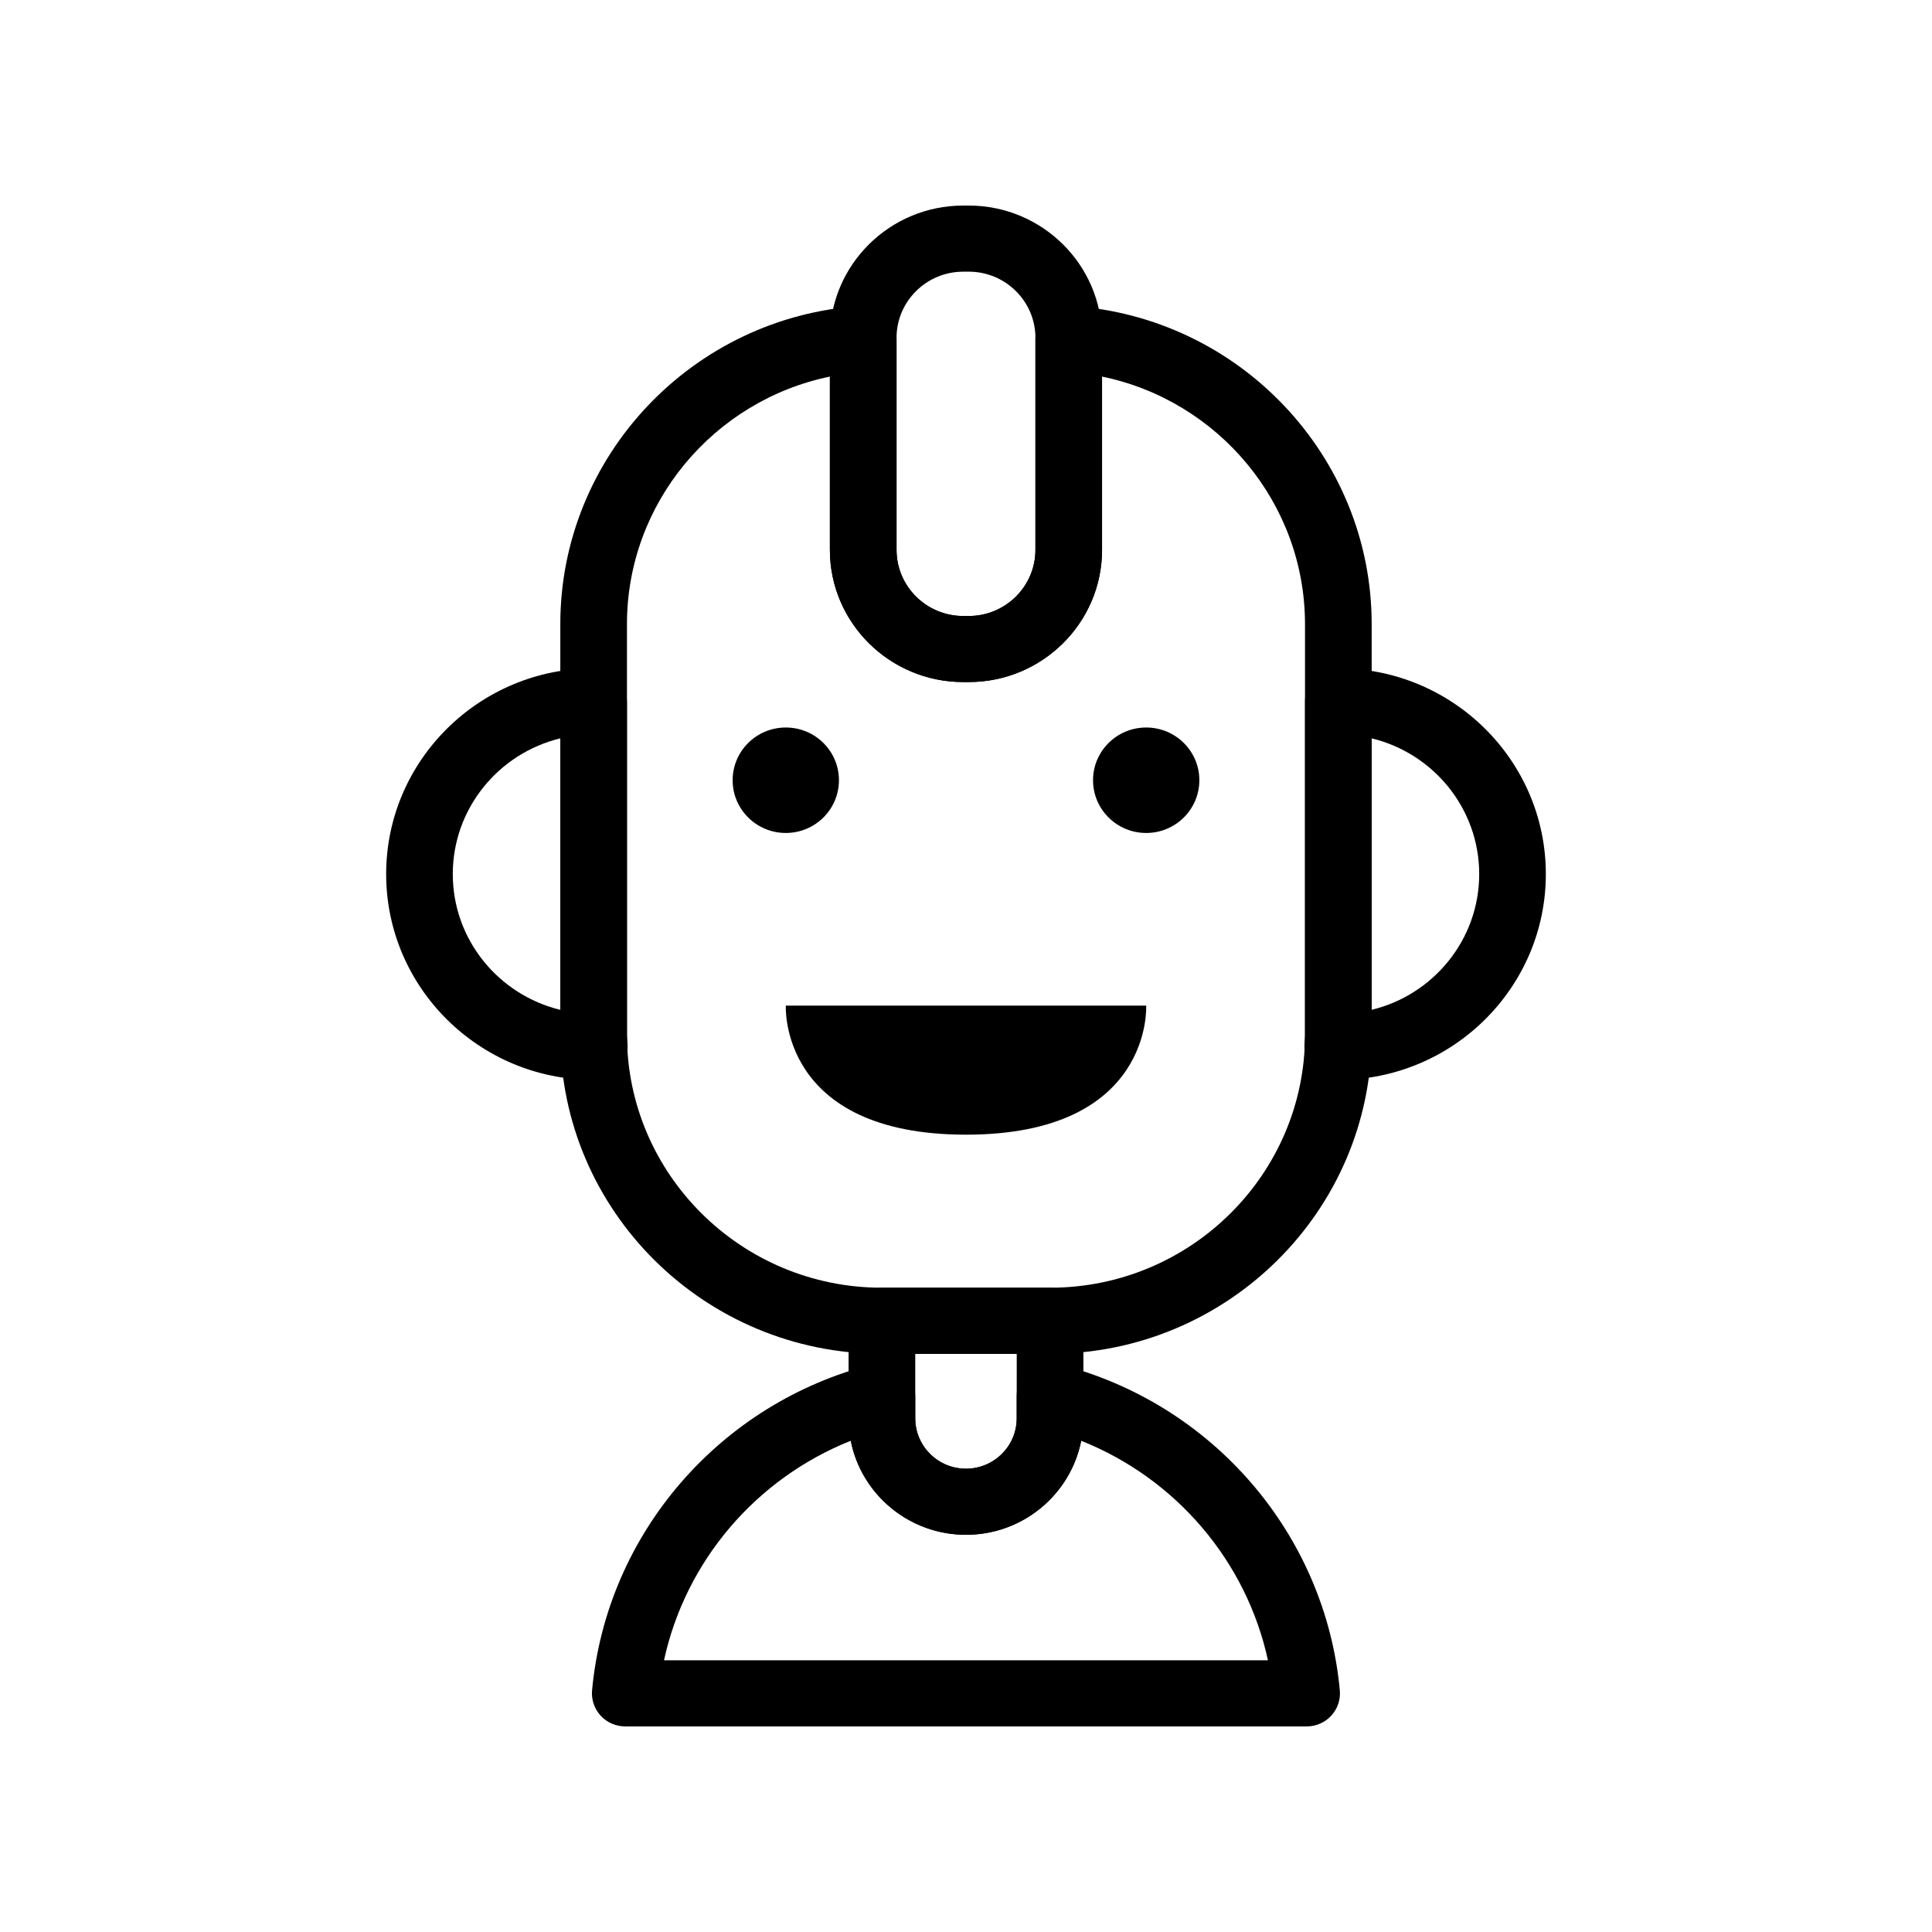 <?xml version="1.0" encoding="UTF-8"?>
<!-- Uploaded to: ICON Repo, www.svgrepo.com, Generator: ICON Repo Mixer Tools -->
<svg fill="#000000" width="800px" height="800px" version="1.1" viewBox="144 144 512 512" xmlns="http://www.w3.org/2000/svg">
 <g>
  <path d="m498.68 430.18c-0.195 0-0.422-0.016-0.641-0.031-2.227-0.117-4.344-1.074-5.894-2.676-1.668-1.723-2.551-4.047-2.453-6.422 0.02-0.492 0.055-0.973 0.09-1.465 0.031-0.438 0.066-0.875 0.066-1.324v-88.391c0-4.84 3.961-8.762 8.832-8.762 30.312 0 54.984 24.465 54.984 54.531 0 30.074-24.672 54.539-54.984 54.539zm8.832-90.508v71.938c16.328-3.945 28.492-18.582 28.492-35.973-0.004-17.391-12.164-32.016-28.492-35.965z"/>
  <path d="m301.32 430.18c-30.32 0-54.984-24.465-54.984-54.539 0-30.066 24.668-54.531 54.984-54.531 4.875 0 8.828 3.918 8.828 8.762v88.387c0 0.449 0.039 0.887 0.07 1.324 0.031 0.492 0.07 0.973 0.09 1.465 0.102 2.383-0.797 4.707-2.457 6.422-1.551 1.602-3.668 2.559-5.894 2.676-0.219 0.02-0.445 0.035-0.637 0.035zm-8.832-90.508c-16.328 3.945-28.496 18.582-28.496 35.973s12.168 32.023 28.496 35.973z"/>
  <path d="m447.75 410.5s1.891 34.199-47.746 34.199h-0.004c-49.641 0-47.75-34.199-47.75-34.199"/>
  <path d="m490.29 601.52h-180.59c-2.484 0-4.852-1.031-6.523-2.852-1.676-1.82-2.5-4.262-2.273-6.711 3.848-41.484 33.848-76.238 74.641-86.48 2.641-0.66 5.441-0.086 7.594 1.578 2.152 1.664 3.406 4.211 3.406 6.918v5.906c0 7.359 6.031 13.34 13.445 13.34 7.41 0 13.445-5.984 13.445-13.34v-5.906c0-2.707 1.254-5.254 3.402-6.918 2.156-1.664 4.957-2.242 7.598-1.578 40.793 10.242 70.785 44.996 74.633 86.48 0.23 2.449-0.594 4.891-2.266 6.711-1.664 1.816-4.039 2.852-6.516 2.852zm-170.32-17.523h160.05c-5.699-26.277-24.34-48.152-49.496-58.176-2.801 14.184-15.422 24.91-30.531 24.91s-27.73-10.727-30.535-24.91c-25.152 10.027-43.789 31.902-49.488 58.176z"/>
  <path d="m400 550.74c-17.16 0-31.117-13.84-31.117-30.859v-25.859c0-4.836 3.953-8.758 8.832-8.758h44.562c4.875 0 8.832 3.918 8.832 8.758v25.859c0.004 17.02-13.957 30.859-31.109 30.859zm-13.449-47.961v17.105c0 7.359 6.031 13.34 13.445 13.34 7.41 0 13.445-5.984 13.445-13.34l0.004-17.105z"/>
  <path d="m400.73 324.75h-1.477c-19.477 0-35.328-15.715-35.328-35.031v-56.203c0-19.324 15.852-35.039 35.328-35.039h1.477c19.477 0 35.32 15.715 35.32 35.039v56.203c0.008 19.316-15.84 35.031-35.32 35.031zm-1.473-108.75c-9.738 0-17.664 7.859-17.664 17.523v56.203c0 9.656 7.926 17.516 17.664 17.516h1.477c9.738 0 17.664-7.859 17.664-17.516v-56.207c0-9.664-7.926-17.523-17.664-17.523h-1.477z"/>
  <path d="m422.28 502.78h-44.562c-46.996 0-85.23-37.91-85.23-84.52v-108.86c0-44.445 35.008-81.492 79.711-84.328 2.438-0.145 4.82 0.699 6.609 2.352 1.777 1.652 2.785 3.965 2.785 6.387v55.922c0 9.656 7.926 17.516 17.664 17.516h1.477c9.738 0 17.664-7.859 17.664-17.516v-55.922c0-2.418 1.012-4.731 2.793-6.387 1.777-1.652 4.172-2.5 6.606-2.352 44.699 2.836 79.711 39.883 79.711 84.328v108.86c0.004 46.605-38.23 84.52-85.227 84.52zm-58.348-258.98c-30.816 6.344-53.781 33.539-53.781 65.59v108.86c0 36.949 30.312 67.008 67.566 67.008h44.562c37.258 0 67.562-30.059 67.562-67.008l-0.004-108.86c0-32.047-22.965-59.246-53.781-65.59v45.918c0 19.316-15.844 35.031-35.32 35.031h-1.477c-19.477 0-35.328-15.715-35.328-35.031z"/>
  <path d="m366.33 350.77c0 7.719-6.305 13.977-14.086 13.977s-14.086-6.258-14.086-13.977 6.305-13.973 14.086-13.973 14.086 6.254 14.086 13.973"/>
  <path d="m461.84 350.77c0 7.719-6.305 13.977-14.086 13.977-7.777 0-14.086-6.258-14.086-13.977s6.309-13.973 14.086-13.973c7.781 0 14.086 6.254 14.086 13.973"/>
 </g>
</svg>